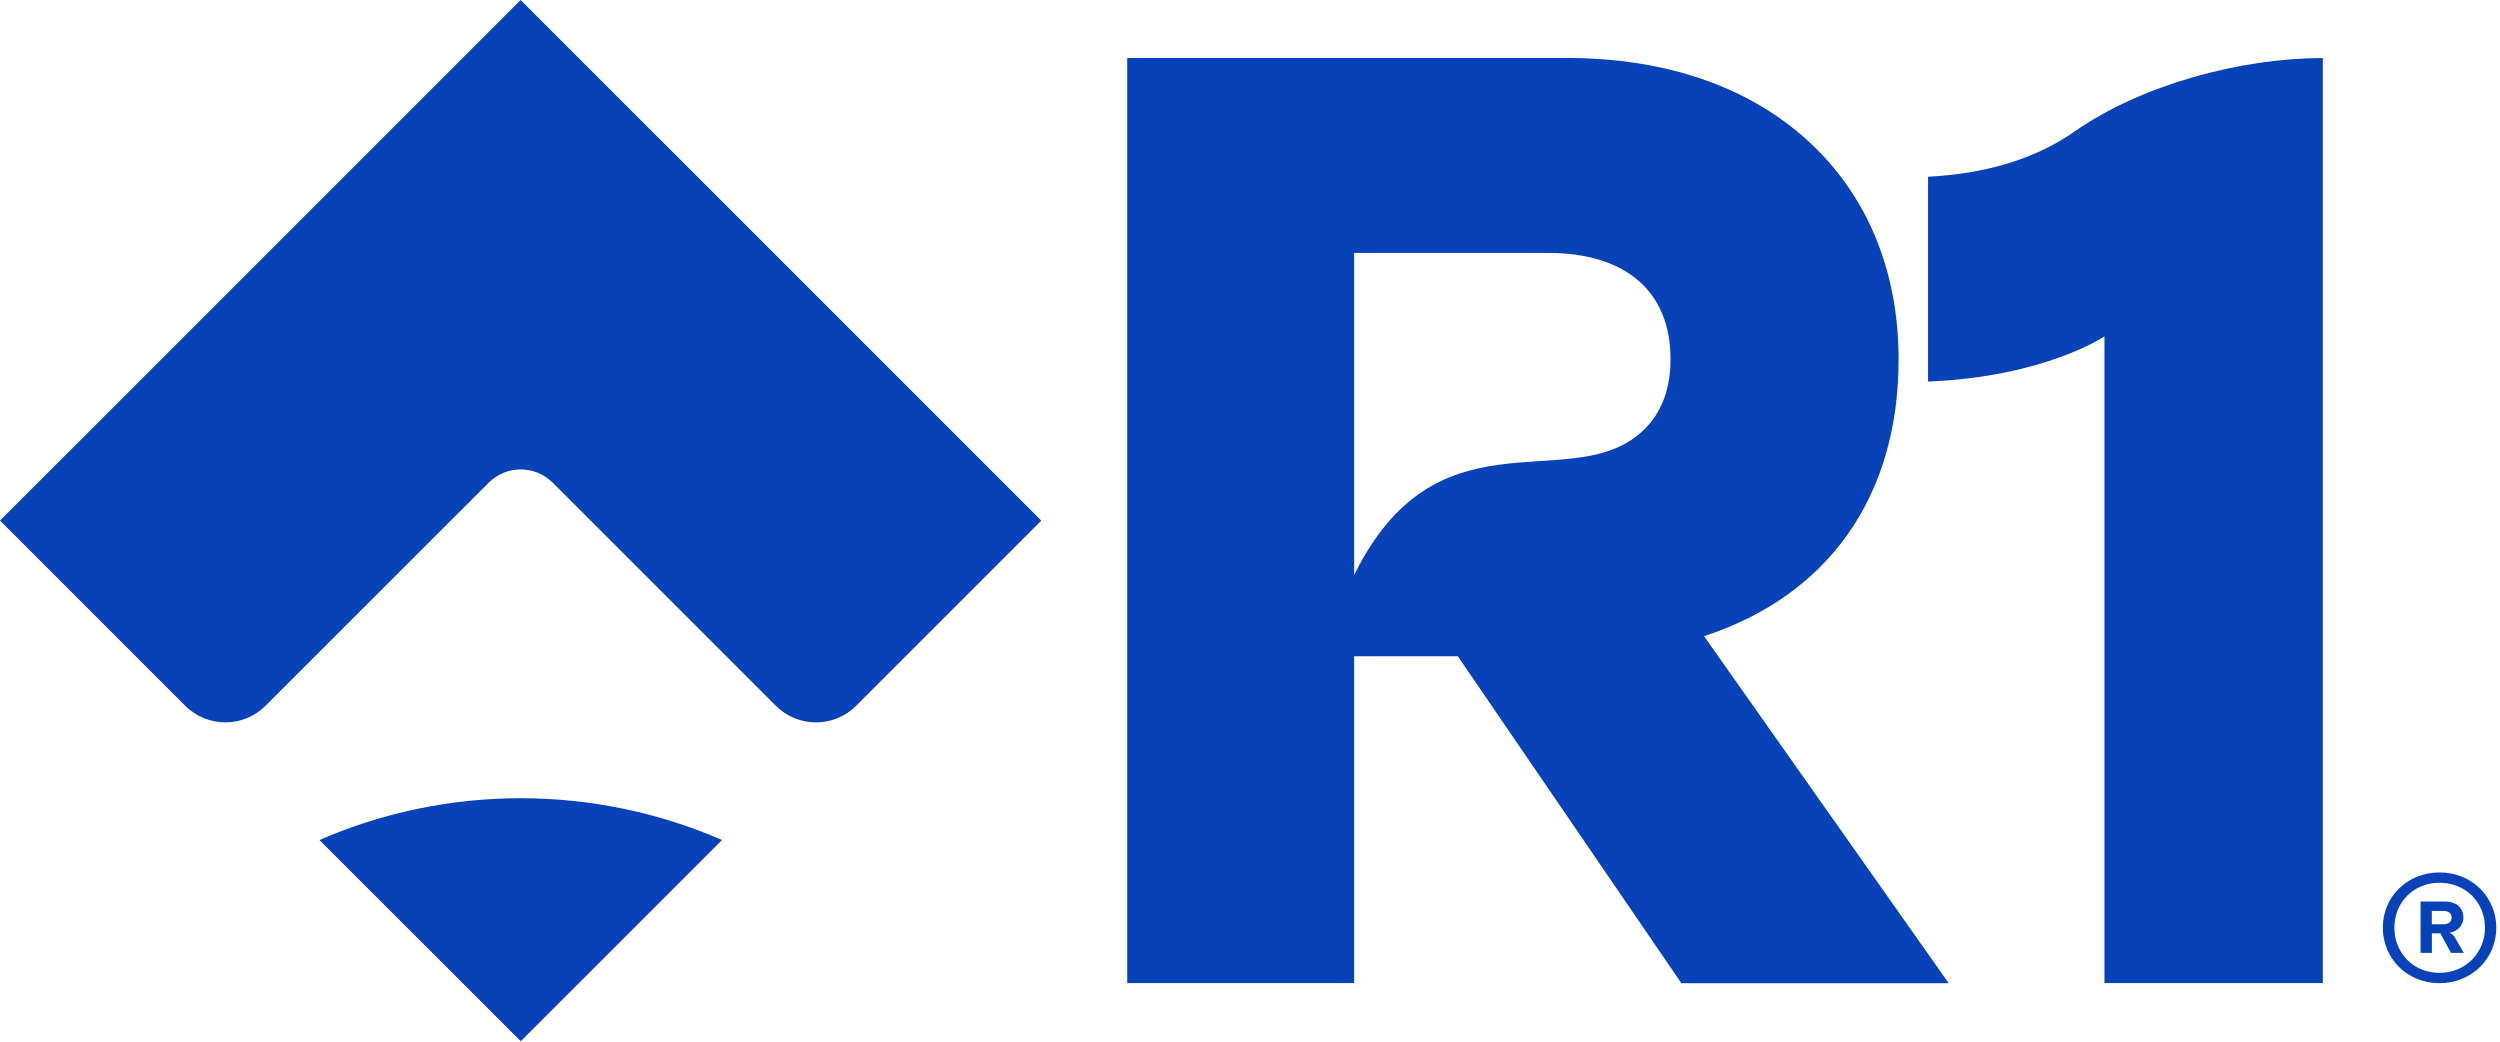 <svg width="84" height="35" viewBox="0 0 84 35" fill="none" xmlns="http://www.w3.org/2000/svg">
<g clip-path="url(#clip0_276_2048)">
<path d="M10.733 28.224L17.497 34.986L24.26 28.224C22.138 27.301 19.834 26.82 17.497 26.82C15.156 26.82 12.855 27.301 10.733 28.224Z" fill="#0842B8"/>
<path d="M0 17.492L6.221 23.712C6.967 24.458 8.178 24.458 8.924 23.712L16.417 16.22C17.013 15.624 17.977 15.624 18.573 16.22L26.066 23.712C26.812 24.458 28.023 24.458 28.769 23.712L34.987 17.492L17.494 0L0 17.492Z" fill="#0842B8"/>
<path d="M82.296 31.343C82.598 31.29 82.771 31.075 82.771 30.835C82.771 30.516 82.547 30.292 82.15 30.292H81.331V32.017H81.711V31.36H81.996L82.352 32.017H82.782L82.505 31.534C82.452 31.422 82.374 31.369 82.296 31.343ZM81.709 31.058V30.608H82.106C82.287 30.608 82.374 30.703 82.374 30.823C82.374 30.96 82.287 31.055 82.106 31.055H81.709V31.058Z" fill="#0842B8"/>
<path d="M81.969 29.314C80.89 29.314 80.062 30.125 80.062 31.17C80.062 32.188 80.865 33.035 81.969 33.035C83.049 33.035 83.876 32.207 83.876 31.17C83.876 30.152 83.065 29.314 81.969 29.314ZM81.969 32.688C81.089 32.688 80.451 32.023 80.451 31.17C80.451 30.343 81.072 29.66 81.969 29.66C82.85 29.66 83.496 30.326 83.496 31.17C83.496 31.989 82.867 32.688 81.969 32.688Z" fill="#0842B8"/>
<path d="M69.695 4.425C68.379 5.348 66.698 5.84 64.783 5.938V12.82C68.697 12.664 70.71 11.302 70.71 11.302V33.032H78.047V1.951H78.038C75.284 1.951 71.952 2.846 69.695 4.425Z" fill="#0842B8"/>
<path d="M63.793 12.079C63.793 9.091 62.736 6.547 60.739 4.724C58.749 2.907 55.953 1.948 52.651 1.948H37.875V20.899V22.127V33.032H45.499V22.051H48.983L56.493 33.035H65.476L57.256 21.375C61.377 20.03 63.793 16.742 63.793 12.079ZM55.014 14.635C52.584 16.561 48.236 13.757 45.499 19.323C45.499 17.285 45.499 8.498 45.499 8.498H52.014C54.631 8.498 56.129 9.798 56.129 12.063C56.132 13.167 55.763 14.042 55.014 14.635Z" fill="#0842B8"/>
</g>
<defs>
<clipPath id="clip0_276_2048">
<rect width="83.876" height="35" fill="white"/>
</clipPath>
</defs>
</svg>
